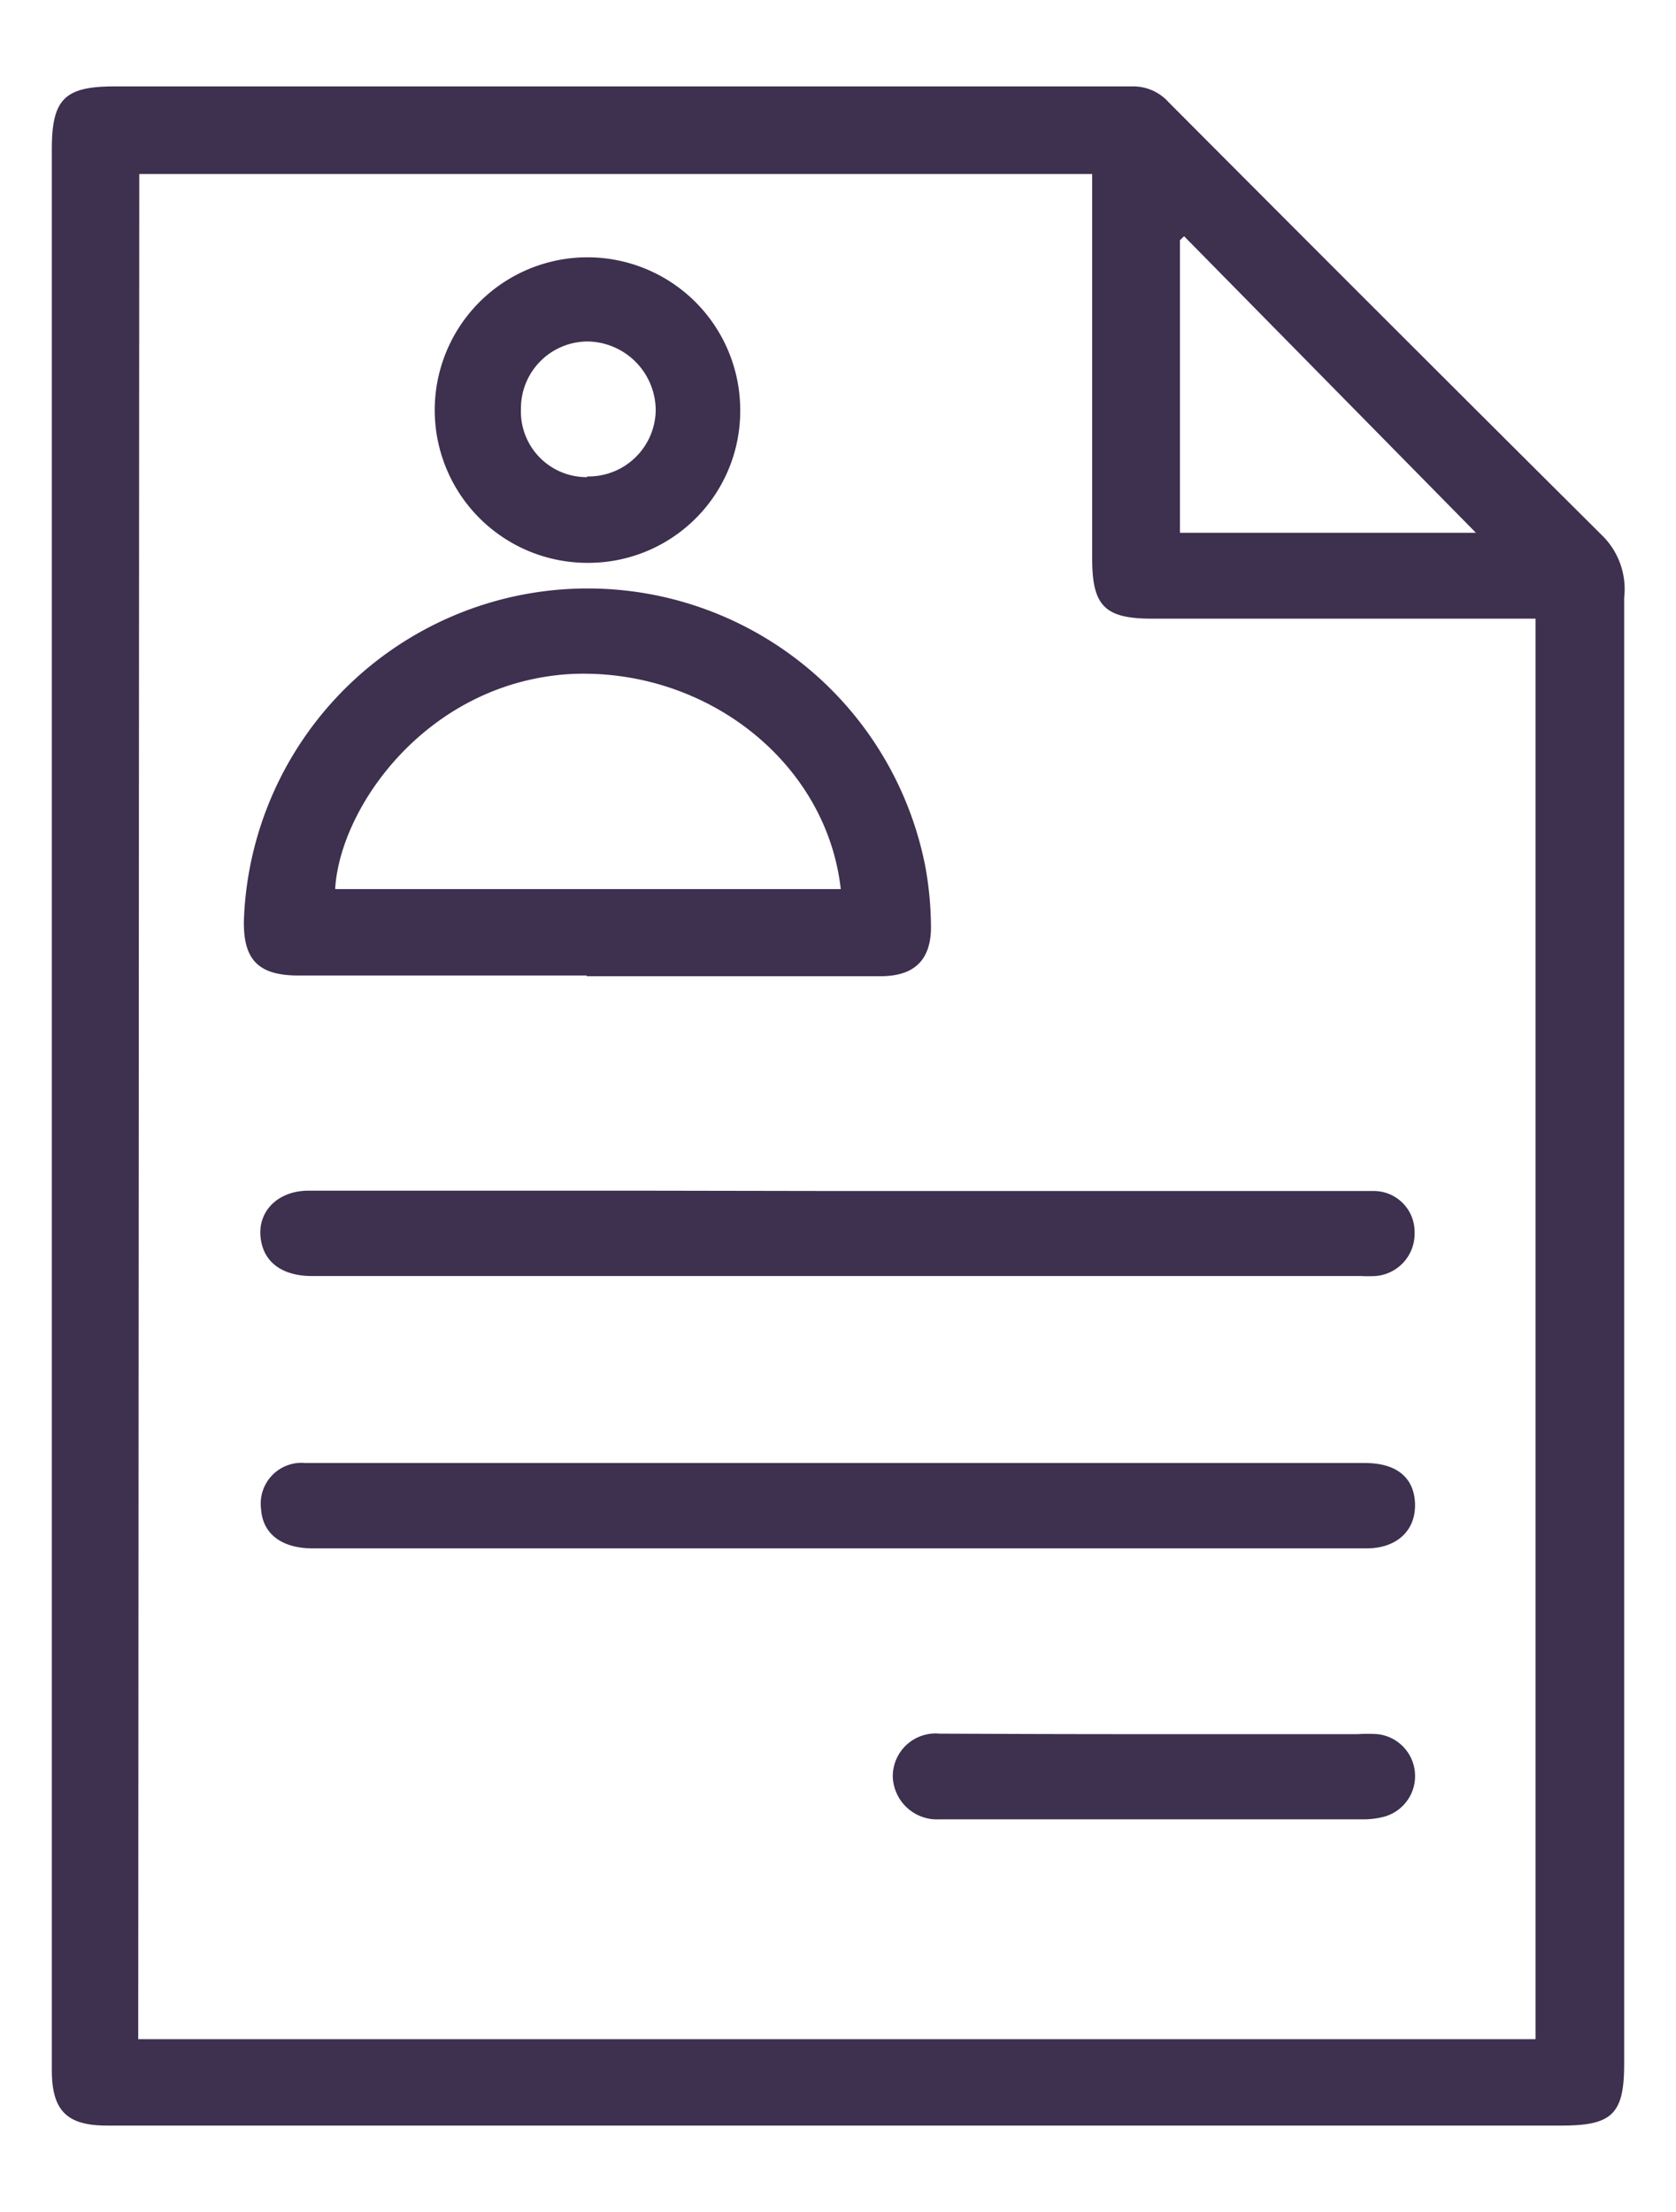<svg id="Layer_1" data-name="Layer 1" xmlns="http://www.w3.org/2000/svg" viewBox="0 0 97 128"><defs><style>.cls-1{fill:#3e304f;}</style></defs><title>Homepage Icons</title><path class="cls-1" d="M3,64Q3,36.3,3,8.63C3,5.73,3.74,5,6.63,5Q36.06,5,65.5,5a2.76,2.76,0,0,1,2.14.92Q80.2,18.53,92.82,31.08A4.36,4.36,0,0,1,94,34.59c0,9.16,0,18.33,0,27.5q0,28.67,0,57.34c0,2.9-.69,3.57-3.62,3.57H6.19C3.88,123,3,122.15,3,119.79Q3,91.88,3,64Zm5,54H88.87V35.8H66.68c-2.74,0-3.47-.73-3.47-3.48q0-10.46,0-20.92c0-.45,0-.9,0-1.33H8.06ZM85.42,30.83,68.53,13.67l-.24.23V30.83Z"/><path class="cls-1" d="M33.94,56.45H17.27c-2.36,0-3.23-.95-3.15-3.31a19.91,19.91,0,0,1,39.45-2.91,20.19,20.19,0,0,1,.31,3.26c.05,2-.9,3-2.91,3h-17Zm-14.54-5H48.66C47.84,44.12,40.89,38.66,33.08,39,24.82,39.45,19.71,46.6,19.4,51.4Z"/><path class="cls-1" d="M48.56,84.66H79c1.78,0,2.79.8,2.89,2.23.11,1.62-1,2.71-2.8,2.71q-8.34,0-16.68,0H18.11c-1.81,0-2.91-.84-3-2.28a2.36,2.36,0,0,1,2.57-2.66c4.07,0,8.14,0,12.21,0H48.56Z"/><path class="cls-1" d="M48.5,68.92H78.33c.39,0,.78,0,1.17,0a2.36,2.36,0,0,1,2.37,2.4,2.45,2.45,0,0,1-2.27,2.52,8.14,8.14,0,0,1-.82,0H18.06c-1.58,0-2.62-.67-2.91-1.85-.42-1.69.77-3.08,2.7-3.09,6.26,0,12.53,0,18.79,0Z"/><path class="cls-1" d="M34.08,32.57a8.84,8.84,0,1,1,8.76-8.95A8.79,8.79,0,0,1,34.08,32.57Zm-.13-5a3.89,3.89,0,0,0,4-3.81,4,4,0,0,0-3.93-4,3.87,3.87,0,0,0-3.87,3.89A3.8,3.8,0,0,0,34,27.61Z"/><path class="cls-1" d="M66.7,100.35H78.56a9.09,9.09,0,0,1,1.17,0,2.44,2.44,0,0,1,.33,4.79,4.94,4.94,0,0,1-1.27.14H54.37a2.56,2.56,0,0,1-2.7-2.5,2.48,2.48,0,0,1,2.71-2.46C58.48,100.34,62.59,100.35,66.7,100.35Z"/></svg>